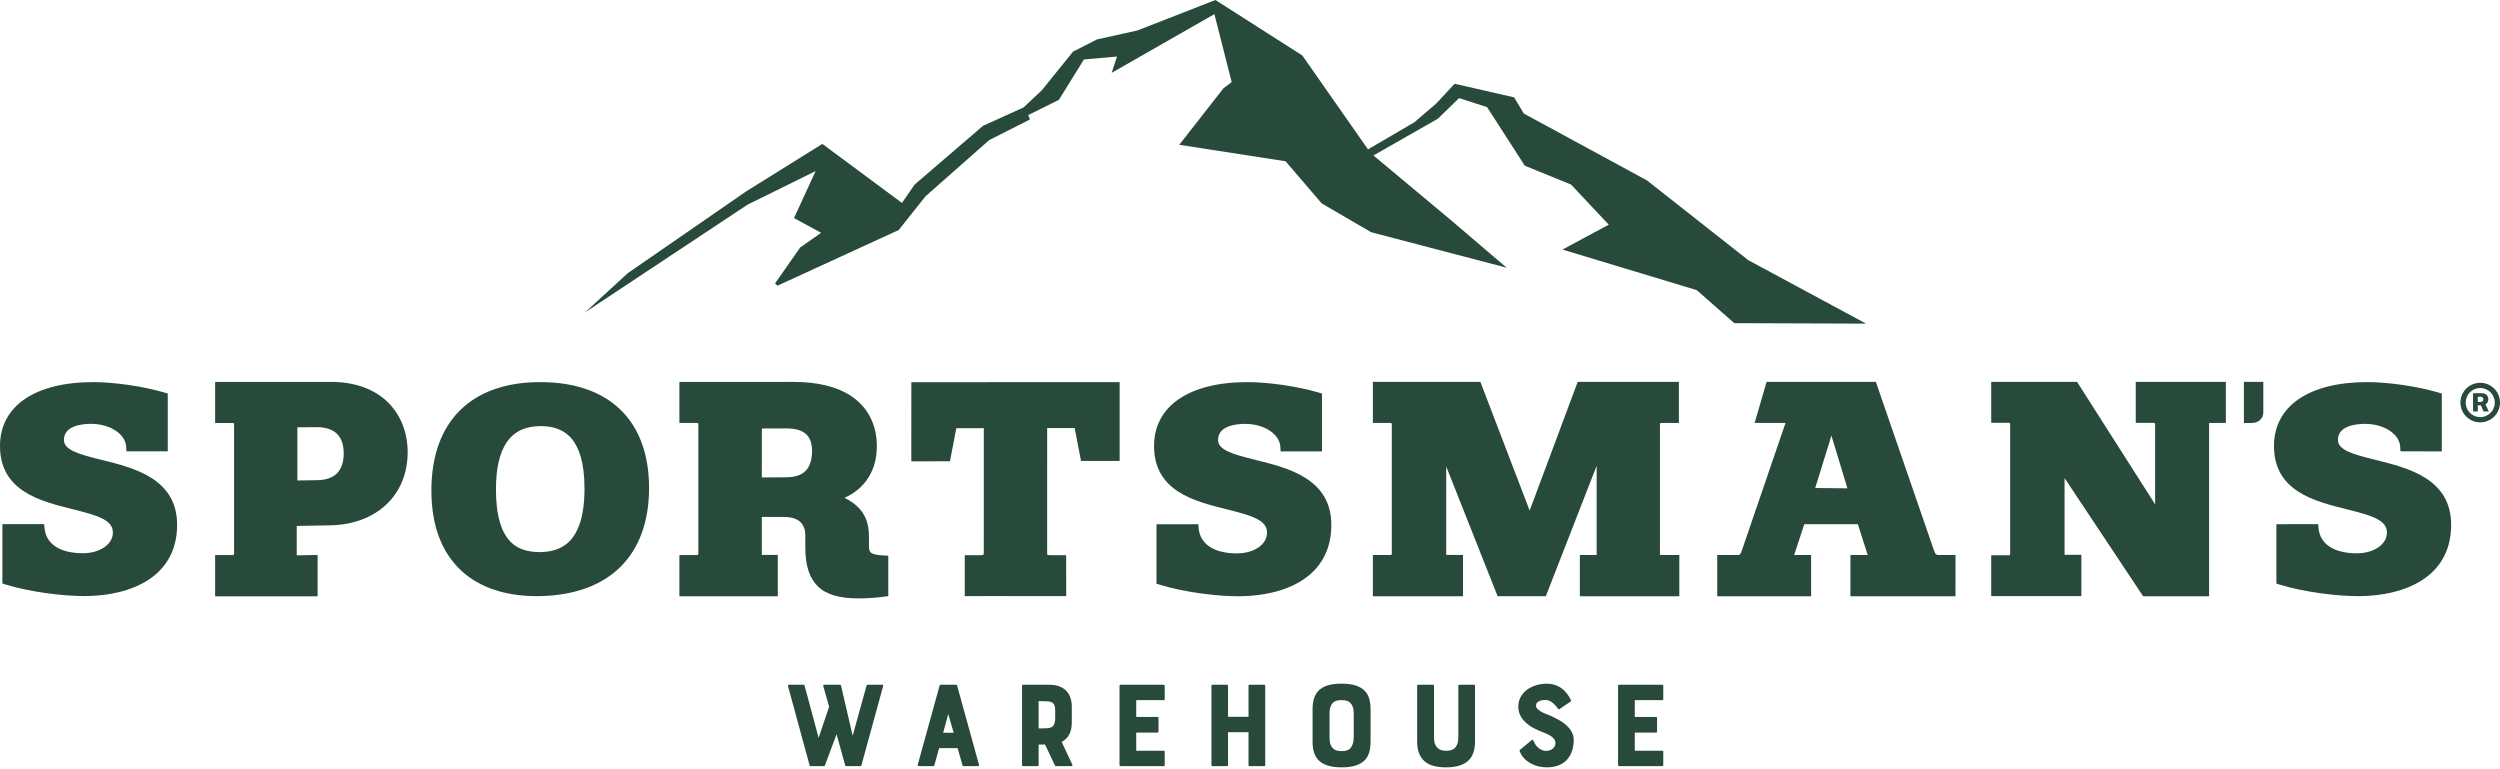 <svg width="1200" height="369" viewBox="0 0 1200 369" fill="none" xmlns="http://www.w3.org/2000/svg">
<g clip-path="url(#clip0_542_2830)">
<path d="M280.858 149.909L358.81 98.249L391.51 82.101L381.12 104.67L394.117 111.744L384.084 118.797L372.016 136.037L373.128 137.158L431.374 110.415L444.261 94.203L474.825 67.239L494.375 57.341L493.509 55.248L508.26 47.932L520.286 28.539L536.154 27.134L533.593 34.972L582.909 6.782L591.202 39.405L587.244 42.382L566.043 69.507L617.087 77.409L634.407 97.625L658.135 111.464L723.208 128.508L696.024 105.319L659.26 74.615L690.151 57.006L700.359 47.087L713.816 51.431L731.905 79.545L754.083 88.568L772.205 107.842L749.989 119.791L814.426 139.259L832.455 155.119L895.703 155.34L839.181 124.882L790.532 86.589L731.442 54.509L726.784 46.734L698.236 40.204L689.306 49.77L678.92 58.675L656.636 71.689L625.121 26.633L583.414 0L546.009 14.603L526.51 18.943L515.063 24.777L500.052 43.358L491.263 51.592L471.815 60.42L439 88.611L432.941 97.404L394.72 69.078L358.245 91.804L301.303 131.136L280.858 149.909Z" fill="#284A3B"/>
<path d="M1077.06 203.033H1080.82C1082.4 203.033 1083.72 202.558 1084.79 201.615C1085.85 200.668 1086.39 199.475 1086.39 198.04V183.305H1077.07V203.033H1077.06Z" fill="#284A3B"/>
<path d="M259.335 183.412H259.314C226.134 183.412 207.09 202.345 207.068 235.343C207.06 252.166 211.922 265.177 221.523 274.022C230.155 281.975 242.58 286.149 257.535 286.149C258.133 286.149 258.732 286.14 259.339 286.132C292.507 285.423 311.538 266.527 311.551 234.277C311.564 201.968 292.532 183.429 259.335 183.412ZM280.562 234.523C280.549 261.512 268.392 264.846 259.246 265.011C253.458 264.994 248.94 263.674 245.611 260.595C240.592 255.958 238.053 247.351 238.057 235.033C238.066 214.57 245.025 204.587 259.331 204.537H259.463C265.297 204.537 269.747 206.048 273.063 209.165C278.044 213.836 280.566 222.375 280.558 234.528L280.562 234.523Z" fill="#284A3B"/>
<path d="M437.426 219.071L437.455 221.458L455.978 221.402L459.026 205.547L472.224 205.517L472.211 265.423C472.211 266.251 472.211 266.472 470.521 266.48L463.081 266.51V286.149H465.506C480.147 286.038 494.767 286.221 509.408 286.157L511.777 286.149L511.764 266.493L504.312 266.51V268.884L504.304 266.51H504.274C503.119 266.51 502.775 266.315 502.762 266.315C502.754 266.298 502.665 266.128 502.631 265.767L502.639 205.479L515.841 205.462L518.89 221.245L537.429 221.237V183.416L437.439 183.454L437.43 219.075L437.426 219.071Z" fill="#284A3B"/>
<path d="M602.885 220.817C591.547 218.023 584.66 215.98 584.66 211.178C584.664 204.214 593.747 203.466 597.653 203.466C606.795 203.466 614.226 208.311 614.57 214.494L614.689 216.672L634.549 216.681V188.898L632.859 188.401C622.922 185.462 608.923 183.412 598.812 183.412C570.719 183.42 553.947 194.898 553.947 214.095C553.943 235.789 573.267 240.6 588.796 244.464C600.817 247.462 608.188 249.597 608.188 255.678C608.188 261.342 601.976 265.623 593.742 265.623C582.83 265.614 576.133 261.27 575.373 253.712L575.161 251.631L555.106 251.64V280.179L556.758 280.693C568.409 284.298 584.324 286.196 594.031 286.204H594.137C609.581 286.204 622.328 282.085 630.043 274.612C636.014 268.829 639.041 261.19 639.041 251.912C639.037 229.717 618.141 224.57 602.885 220.817Z" fill="#284A3B"/>
<path d="M1140.42 220.795C1129.09 218.006 1122.21 215.959 1122.21 211.161C1122.21 204.201 1131.29 203.454 1135.19 203.454C1144.33 203.454 1151.76 208.299 1152.1 214.473L1152.22 216.651L1172.07 216.66V188.894L1170.38 188.397C1160.45 185.463 1146.46 183.407 1136.35 183.407C1108.27 183.416 1091.51 194.885 1091.51 214.074C1091.51 235.755 1110.82 240.562 1126.34 244.426C1138.36 247.423 1145.72 249.559 1145.72 255.636C1145.72 261.3 1139.51 265.576 1131.28 265.576C1120.38 265.568 1113.68 261.228 1112.92 253.674L1112.71 251.593L1092.67 251.602V280.124L1094.32 280.637C1105.96 284.238 1121.87 286.141 1131.57 286.149H1131.68C1147.11 286.149 1159.85 282.034 1167.56 274.561C1173.53 268.782 1176.56 261.147 1176.56 251.874C1176.55 229.687 1155.67 224.549 1140.42 220.791L1140.42 220.795Z" fill="#284A3B"/>
<path d="M48.891 220.783C37.562 217.993 30.683 215.95 30.683 211.152C30.688 204.197 39.762 203.449 43.664 203.449C52.798 203.449 60.22 208.29 60.564 214.464L60.683 216.642L80.525 216.651V188.893L78.835 188.397C68.908 185.462 54.921 183.412 44.823 183.412C16.756 183.42 7.00266e-07 194.889 7.00266e-07 214.065C-0.004 235.738 19.303 240.544 34.815 244.404C46.827 247.402 54.186 249.534 54.186 255.61C54.186 261.27 47.978 265.546 39.753 265.546C28.853 265.538 22.161 261.198 21.401 253.648L21.189 251.568L1.151 251.576V280.09L2.803 280.603C14.441 284.204 30.343 286.102 40.042 286.111H40.148C55.579 286.111 68.313 281.996 76.024 274.527C81.99 268.748 85.014 261.117 85.014 251.848C85.009 229.67 64.135 224.532 48.887 220.778L48.891 220.783Z" fill="#284A3B"/>
<path d="M667.532 203.008H667.112H658.985V183.305H710.585L734.236 245.067L757.297 183.305H805.87V203.008H798.014L797.318 203.016C797.017 203.016 796.775 203.258 796.775 203.56V203.9V264.663V265.971C796.775 266.272 797.017 266.396 797.318 266.396L797.598 266.404H806.074V286.204H758.329V266.404H766.389V223.602L741.998 286.166H718.848L694.181 223.899V266.357H702.241V286.204H658.976V266.404H667.524C667.825 266.404 668.067 266.158 668.067 265.856V203.547C668.067 203.246 667.825 203.004 667.524 203.004" fill="#284A3B"/>
<path d="M931.202 266.408H930.285H930.221C929.618 266.408 929.087 265.971 928.841 265.461L928.501 264.621L928.153 263.75L900.417 183.305H847.959L842.21 203.016H857.054L835.921 264.714L835.581 265.555C835.335 266.064 834.817 266.412 834.214 266.412H834.15H824.273V286.204H869.334V266.412H861.186L866.056 251.623H891.776L896.493 266.408H888.209L888.192 286.208H938.629L938.646 266.408H931.202ZM871.309 234.239L879.084 209.088L886.769 234.404L871.309 234.239Z" fill="#284A3B"/>
<path d="M1034.46 241.967V227.373V204.842V203.534C1034.46 203.233 1034.22 202.991 1033.91 202.991L1033.63 202.982H1025.16V183.305H1068.42V203.016H1060.36V286.208H1028.71L990.989 229.483V266.298H999.049V286.145H955.784V266.536H964.331C964.633 266.536 964.875 266.289 964.875 265.988V203.492C964.875 203.19 964.633 202.948 964.331 202.948H963.911H955.784V183.31H996.998L1034.45 242.069V241.975L1034.46 241.967Z" fill="#284A3B"/>
<path d="M424.14 266.625C417.104 266.226 417.104 264.973 417.104 261.266V257.699C417.108 251.423 415.622 243.942 405.337 238.957C415.193 234.604 420.887 225.764 420.891 214.252C420.895 204.987 417.456 197.254 410.959 191.887C403.927 186.087 393.643 183.301 380.314 183.301L377.711 183.318H326.111V203.021H334.659C334.96 203.021 335.202 203.267 335.202 203.568V265.878C335.202 266.179 334.96 266.421 334.659 266.421H334.582H326.107V286.221H373.338V266.374H365.673V248.133H375.902L376.34 248.124C379.724 248.162 382.539 248.939 384.263 250.651C386.153 252.527 386.552 255.096 386.552 256.918V262.876C386.548 271.359 388.497 277.423 392.522 281.406C396.654 285.491 402.976 287.219 412.288 287.245C416.607 287.198 420.658 286.918 424.326 286.417L426.382 286.128V266.752L424.144 266.621L424.14 266.625ZM377.486 229.097L365.673 229.182L365.682 205.683L377.52 205.645H377.584C381.949 205.645 385.163 206.647 387.155 208.634C388.896 210.379 389.779 212.94 389.775 216.273C389.775 224.974 385.873 229.046 377.486 229.093V229.097Z" fill="#284A3B"/>
<path d="M186.295 193.208C179.734 186.741 170.308 183.318 159.021 183.318H157.467L154.864 183.327H103.264V203.029H111.812C112.113 203.029 112.355 203.276 112.355 203.577V265.886C112.355 266.188 112.113 266.43 111.812 266.43H111.735H103.26V286.23H152.448V266.383L142.427 266.557V252.451L158.584 252.15C180.766 251.712 195.675 237.615 195.683 217.055C195.687 207.662 192.35 199.195 186.29 193.208H186.295ZM152.057 230.494L142.728 230.63L142.737 205.106L151.977 205.042H152.117C156.367 205.042 159.616 206.133 161.773 208.273C164.431 210.91 164.983 214.732 164.983 217.462C164.979 226.099 160.749 230.358 152.057 230.494Z" fill="#284A3B"/>
<path d="M423.885 328.857C423.987 328.976 423.995 329.133 423.915 329.329L413.465 367.383C413.384 367.621 413.202 367.74 412.917 367.74H406.234C405.991 367.74 405.809 367.621 405.686 367.383L401.554 352.411L395.962 367.443C395.881 367.642 395.737 367.74 395.537 367.74H389.096C388.811 367.74 388.65 367.621 388.612 367.383L378.221 329.269C378.141 328.874 378.323 328.679 378.769 328.679H385.758C385.962 328.679 386.102 328.798 386.183 329.036L392.93 354.131L397.975 339.277L395.181 329.333C395.1 329.137 395.121 328.976 395.24 328.861C395.363 328.743 395.503 328.683 395.665 328.683H403.202C403.444 328.683 403.605 328.802 403.686 329.04L409.278 353.188L415.962 329.04C416.042 328.802 416.204 328.683 416.446 328.683H423.435C423.639 328.683 423.787 328.743 423.889 328.861L423.885 328.857Z" fill="#284A3B"/>
<path d="M451.017 329.036C451.098 328.798 451.238 328.679 451.442 328.679H458.979C459.183 328.679 459.323 328.798 459.404 329.036L469.917 367.09C469.998 367.523 469.815 367.74 469.369 367.74H462.444C462.202 367.74 462.057 367.621 462.019 367.383L459.65 359.099H450.779L448.469 367.383C448.389 367.621 448.244 367.74 448.045 367.74H441.056C440.61 367.74 440.427 367.523 440.508 367.09L451.021 329.036H451.017ZM457.764 351.702L455.153 342.764L452.724 351.702H457.769H457.764Z" fill="#284A3B"/>
<path d="M513.365 352.292C512.474 354.067 511.217 355.332 509.599 356.08L514.703 367.027C514.784 367.226 514.784 367.392 514.703 367.528C514.622 367.668 514.478 367.736 514.278 367.736H506.805C506.601 367.736 506.461 367.638 506.38 367.438L501.642 357.379H498.542V367.205C498.542 367.562 498.359 367.736 497.994 367.736H491.005C490.72 367.736 490.58 367.557 490.58 367.205V329.21C490.58 328.853 490.72 328.679 491.005 328.679H503.646C507.047 328.679 509.701 329.588 511.607 331.401C513.51 333.214 514.465 335.859 514.465 339.333V346.789C514.465 347.817 514.376 348.802 514.193 349.749C514.011 350.696 513.739 351.545 513.374 352.292H513.365ZM506.499 341.108C506.499 340.08 506.389 339.265 506.164 338.653C505.939 338.042 505.586 337.579 505.102 337.26C504.618 336.946 503.977 336.747 503.187 336.67C502.397 336.594 501.433 336.551 500.3 336.551H498.537V349.63H500.3C501.272 349.63 502.134 349.6 502.881 349.541C503.629 349.481 504.27 349.303 504.796 349.01C505.323 348.713 505.726 348.25 506.011 347.617C506.295 346.984 506.457 346.097 506.495 344.955V341.108H506.499Z" fill="#284A3B"/>
<path d="M537.37 367.209V329.214C537.37 328.858 537.531 328.683 537.854 328.683H558.516C558.881 328.683 559.064 328.862 559.064 329.214V335.545C559.064 335.902 558.881 336.076 558.516 336.076H545.391V344.127H555.599C555.921 344.127 556.083 344.305 556.083 344.658V351.108C556.083 351.464 555.921 351.638 555.599 351.638H545.391V360.339H558.516C558.881 360.339 559.064 360.517 559.064 360.87V367.201C559.064 367.558 558.881 367.732 558.516 367.732H537.854C537.531 367.732 537.37 367.553 537.37 367.201V367.209Z" fill="#284A3B"/>
<path d="M599.292 329.214C599.292 328.858 599.475 328.683 599.84 328.683H606.766C607.131 328.683 607.313 328.862 607.313 329.214V367.209C607.313 367.566 607.131 367.74 606.766 367.74H599.84C599.475 367.74 599.292 367.562 599.292 367.209V351.469H589.45V367.209C589.45 367.566 589.267 367.74 588.902 367.74H581.976C581.653 367.74 581.492 367.562 581.492 367.209V329.214C581.492 328.858 581.653 328.683 581.976 328.683H588.902C589.267 328.683 589.45 328.862 589.45 329.214V344.067H599.292V329.214Z" fill="#284A3B"/>
<path d="M644.017 328.148C649.202 328.148 652.93 329.333 655.197 331.698C656.981 333.592 657.873 336.492 657.873 340.398V355.965C657.873 359.991 656.981 362.929 655.197 364.785C654.021 365.969 652.522 366.857 650.701 367.447C648.879 368.037 646.65 368.334 644.017 368.334C641.385 368.334 639.045 368.037 637.24 367.447C635.436 366.857 633.949 365.969 632.773 364.785C631.881 363.838 631.202 362.644 630.739 361.205C630.272 359.765 630.039 358.02 630.039 355.969V340.403C630.039 336.534 630.951 333.617 632.773 331.643C633.949 330.42 635.448 329.532 637.27 328.98C639.092 328.428 641.342 328.152 644.017 328.152V328.148ZM649.788 342.352C649.788 341.048 649.626 339.995 649.299 339.184C648.977 338.377 648.548 337.736 648.026 337.26C647.499 336.785 646.909 336.471 646.263 336.314C645.614 336.156 644.968 336.076 644.319 336.076H643.588C641.644 336.076 640.255 336.636 639.427 337.762C638.595 338.887 638.183 340.415 638.183 342.347V354.186C638.183 355.49 638.344 356.551 638.667 357.383C638.99 358.211 639.406 358.853 639.911 359.307C640.416 359.761 640.994 360.075 641.643 360.254C642.293 360.432 642.939 360.521 643.588 360.521H644.319C646.263 360.521 647.652 359.94 648.48 358.776C649.308 357.613 649.745 356.084 649.788 354.19V342.352Z" fill="#284A3B"/>
<path d="M699.982 329.214C699.982 328.858 700.164 328.683 700.53 328.683H707.459C707.825 328.683 708.007 328.862 708.007 329.214V355.965C708.007 360.267 706.831 363.405 704.483 365.375C702.135 367.35 698.687 368.335 694.152 368.335C692.003 368.335 690.071 368.118 688.347 367.685C686.623 367.252 685.167 366.543 683.974 365.553C682.776 364.568 681.855 363.286 681.209 361.706C680.56 360.127 680.237 358.216 680.237 355.965V329.214C680.237 328.858 680.419 328.683 680.785 328.683H687.774C688.139 328.683 688.322 328.862 688.322 329.214V354.072C688.322 355.375 688.496 356.428 688.84 357.239C689.184 358.05 689.621 358.679 690.147 359.133C690.674 359.587 691.26 359.902 691.91 360.08C692.559 360.258 693.188 360.348 693.795 360.348H694.525C696.428 360.348 697.816 359.774 698.687 358.632C699.557 357.49 699.995 355.97 699.995 354.076V329.218L699.982 329.214Z" fill="#284A3B"/>
<path d="M744.767 343.77C745.901 344.322 747.094 344.946 748.351 345.634C749.608 346.326 750.763 347.142 751.816 348.088C752.869 349.035 753.731 350.101 754.398 351.286C755.064 352.471 755.4 353.829 755.4 355.371C755.4 355.804 755.37 356.339 755.311 356.967C755.251 357.6 755.137 358.279 754.975 359.01C754.814 359.74 754.58 360.487 754.275 361.26C753.969 362.029 753.574 362.768 753.09 363.481C750.861 366.717 747.315 368.334 742.457 368.334C741.162 368.334 739.846 368.177 738.508 367.863C737.171 367.549 735.905 367.065 734.712 366.415C733.515 365.765 732.453 364.946 731.523 363.961C730.589 362.976 729.884 361.791 729.396 360.411C729.315 360.216 729.375 360.054 729.579 359.94L735.171 355.265C735.494 355.027 735.757 355.069 735.961 355.383C736.041 355.541 736.135 355.727 736.232 355.944C736.334 356.161 736.466 356.428 736.627 356.742C737.073 357.651 737.803 358.487 738.814 359.256C739.825 360.025 740.941 360.411 742.156 360.411C742.644 360.411 743.137 360.343 743.646 360.203C744.152 360.067 744.627 359.846 745.073 359.553C745.519 359.256 745.884 358.865 746.169 358.369C746.453 357.876 746.593 357.273 746.593 356.564C746.593 355.893 746.381 355.282 745.956 354.73C745.532 354.178 745.005 353.693 744.377 353.282C743.748 352.865 743.082 352.513 742.372 352.216C741.663 351.919 741.005 351.655 740.398 351.417C739.022 350.865 737.655 350.246 736.296 349.553C734.937 348.866 733.672 348.004 732.5 346.98C730.029 344.73 728.793 342.165 728.793 339.286C728.793 337.43 729.188 335.813 729.978 334.433C730.767 333.053 731.812 331.898 733.107 330.972C734.402 330.046 735.863 329.346 737.481 328.87C739.099 328.394 740.742 328.161 742.402 328.161C747.629 328.161 751.519 330.806 754.071 336.093C754.194 336.369 754.13 336.585 753.888 336.743L748.478 340.411C748.275 340.53 748.075 340.471 747.871 340.233C746.818 338.772 745.803 337.698 744.831 337.006C743.859 336.318 742.763 335.97 741.549 335.97C741.226 335.97 740.818 336.008 740.334 336.089C739.85 336.169 739.383 336.305 738.937 336.505C738.491 336.704 738.105 336.968 737.782 337.303C737.46 337.638 737.298 338.084 737.298 338.636C737.298 339.307 737.57 339.897 738.118 340.411C738.665 340.925 739.332 341.388 740.122 341.804C740.912 342.22 741.731 342.585 742.585 342.9C743.434 343.214 744.164 343.511 744.772 343.787L744.767 343.77Z" fill="#284A3B"/>
<path d="M776.673 367.209V329.214C776.673 328.858 776.835 328.683 777.162 328.683H797.824C798.189 328.683 798.372 328.862 798.372 329.214V335.545C798.372 335.902 798.189 336.076 797.824 336.076H784.699V344.127H794.907C795.229 344.127 795.395 344.305 795.395 344.658V351.108C795.395 351.464 795.234 351.638 794.907 351.638H784.699V360.339H797.824C798.189 360.339 798.372 360.517 798.372 360.87V367.201C798.372 367.558 798.189 367.732 797.824 367.732H777.162C776.835 367.732 776.673 367.553 776.673 367.201V367.209Z" fill="#284A3B"/>
<path d="M1181.01 193.233C1181.01 187.989 1185.25 183.739 1190.5 183.739C1195.75 183.739 1200 187.989 1200 193.233C1200 198.477 1195.76 202.728 1190.5 202.728C1185.25 202.728 1181.01 198.482 1181.01 193.233ZM1197.5 193.233C1197.5 189.378 1194.37 186.244 1190.51 186.244C1186.64 186.244 1183.53 189.378 1183.53 193.233C1183.53 197.089 1186.65 200.227 1190.51 200.227C1194.37 200.227 1197.5 197.106 1197.5 193.233ZM1187.07 188.745H1191.36C1193.02 188.745 1194.4 189.802 1194.4 191.641C1194.4 192.817 1193.84 193.658 1192.99 194.133L1194.66 197.505H1192.16L1190.81 194.562H1189.35V197.505H1187.07V188.745H1187.07ZM1190.77 192.915C1191.44 192.915 1192 192.486 1192 191.645C1192 190.804 1191.43 190.435 1190.79 190.435H1189.35V192.915H1190.77Z" fill="#284A3B"/>
</g>
<defs>
<clipPath id="clip0_542_2830">
<rect width="1200" height="368.33" fill="white"/>
</clipPath>
</defs>
</svg>
